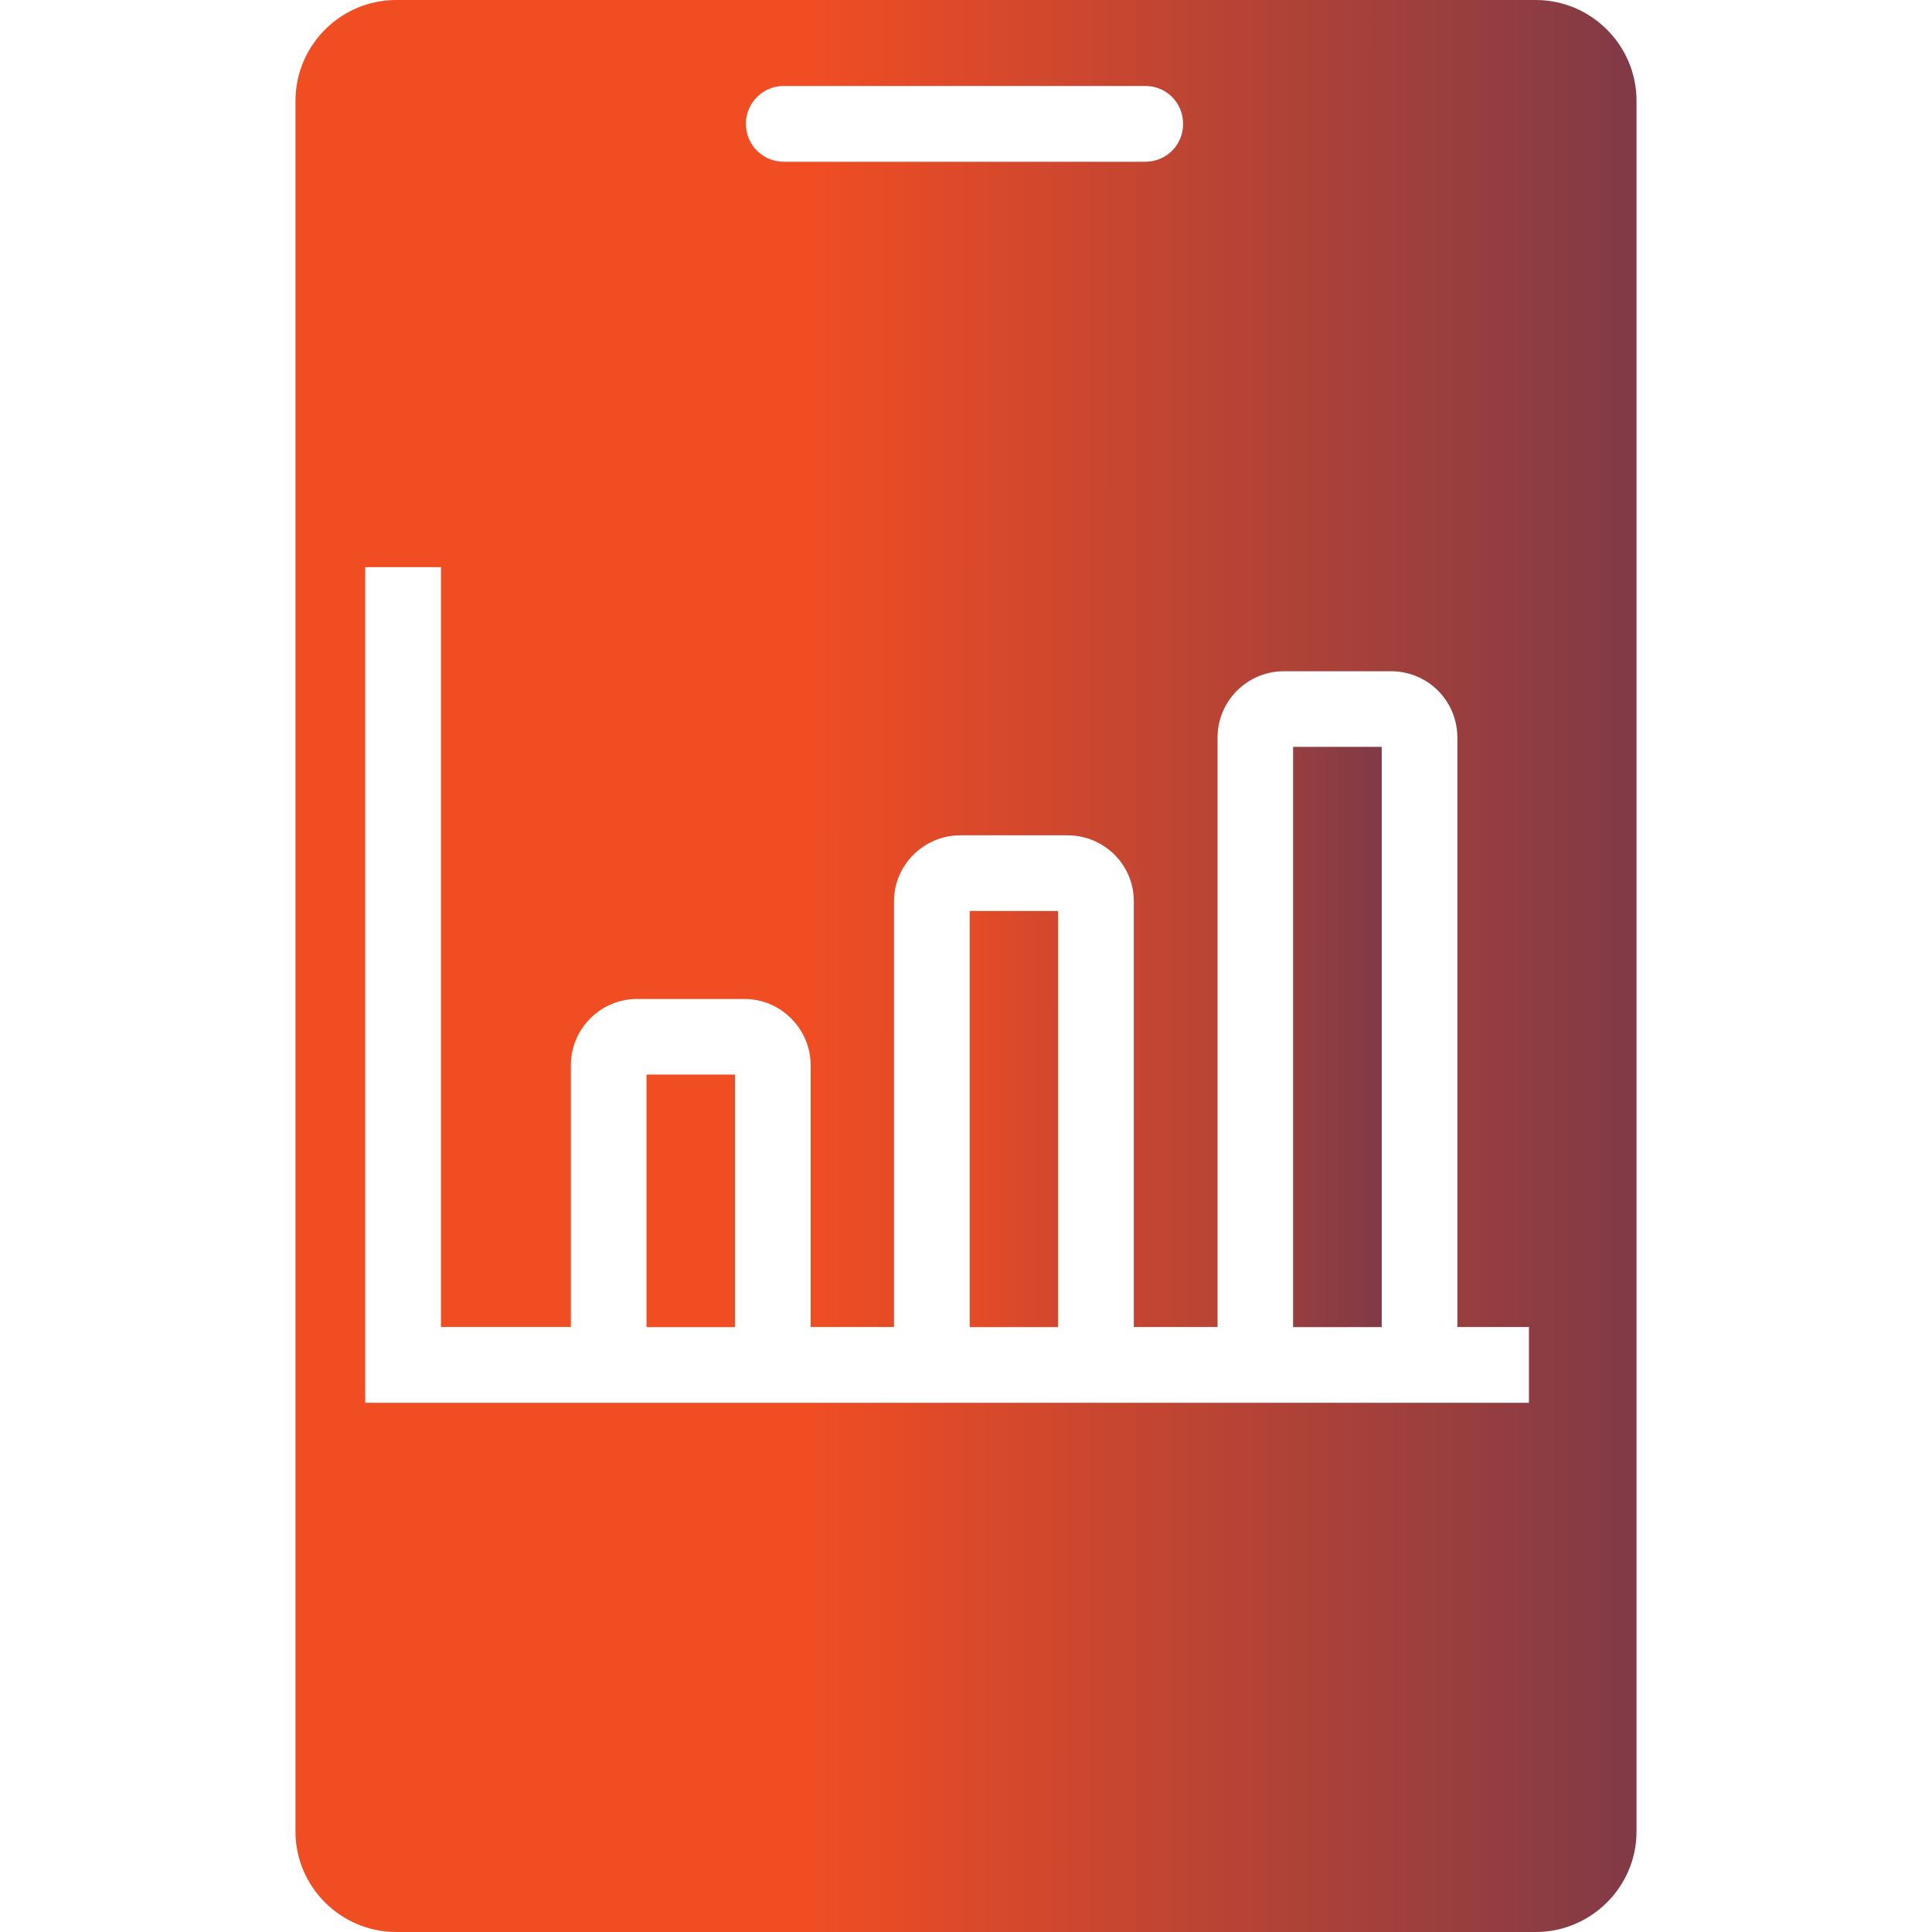 <?xml version="1.0" encoding="UTF-8"?>
<svg xmlns="http://www.w3.org/2000/svg" width="50" height="50" viewBox="0 0 50 50" fill="none">
  <g clip-path="url(#clip0_97_55)">
    <path d="M16.735 27.814H19.019V34.343H16.735V27.814ZM25.098 23.578H27.382V34.343H25.098V23.578ZM33.47 19.333H35.755V34.343H33.47V19.333Z" fill="url(#paint0_linear_97_55)"></path>
    <path d="M39.745 0H10.255C8.823 0 7.647 1.167 7.647 2.608V47.402C7.647 48.833 8.823 50 10.255 50H39.745C41.176 50 42.353 48.833 42.353 47.402V2.608C42.353 1.167 41.176 0 39.745 0ZM20.284 2.225H29.637C30.186 2.225 30.618 2.657 30.618 3.206C30.618 3.755 30.186 4.186 29.637 4.186H20.284C19.735 4.186 19.304 3.745 19.304 3.206C19.304 2.667 19.735 2.225 20.284 2.225ZM39.569 36.304H9.451V14.677H11.412V34.343H14.774V27.569C14.774 26.628 15.539 25.853 16.49 25.853H19.265C20.206 25.853 20.98 26.628 20.98 27.569V34.343H23.137V23.323C23.137 22.382 23.912 21.618 24.853 21.618H27.627C28.578 21.618 29.343 22.382 29.343 23.323V34.343H31.51V19.088C31.51 18.137 32.284 17.372 33.225 17.372H36C36.951 17.372 37.716 18.137 37.716 19.088V34.343H39.569V36.304Z" fill="url(#paint1_linear_97_55)"></path>
    <path d="M16.735 27.814H19.019V34.343H16.735V27.814ZM25.098 23.578H27.382V34.343H25.098V23.578ZM33.47 19.333H35.755V34.343H33.47V19.333Z" fill="url(#paint2_linear_97_55)"></path>
  </g>
  <defs>
    <linearGradient id="paint0_linear_97_55" x1="16.735" y1="26.838" x2="45.447" y2="26.852" gradientUnits="userSpaceOnUse">
      <stop offset="0.256" stop-color="#F04D23"></stop>
      <stop offset="1" stop-color="#242A64"></stop>
    </linearGradient>
    <linearGradient id="paint1_linear_97_55" x1="7.647" y1="25" x2="60.038" y2="25.014" gradientUnits="userSpaceOnUse">
      <stop offset="0.256" stop-color="#F04D23"></stop>
      <stop offset="1" stop-color="#242A64"></stop>
    </linearGradient>
    <linearGradient id="paint2_linear_97_55" x1="16.735" y1="26.838" x2="45.447" y2="26.852" gradientUnits="userSpaceOnUse">
      <stop offset="0.256" stop-color="#F04D23"></stop>
      <stop offset="1" stop-color="#242A64"></stop>
    </linearGradient>
    <clipPath id="clip0_97_55">
      <rect width="50" height="50" fill="white"></rect>
    </clipPath>
  </defs>
</svg>
